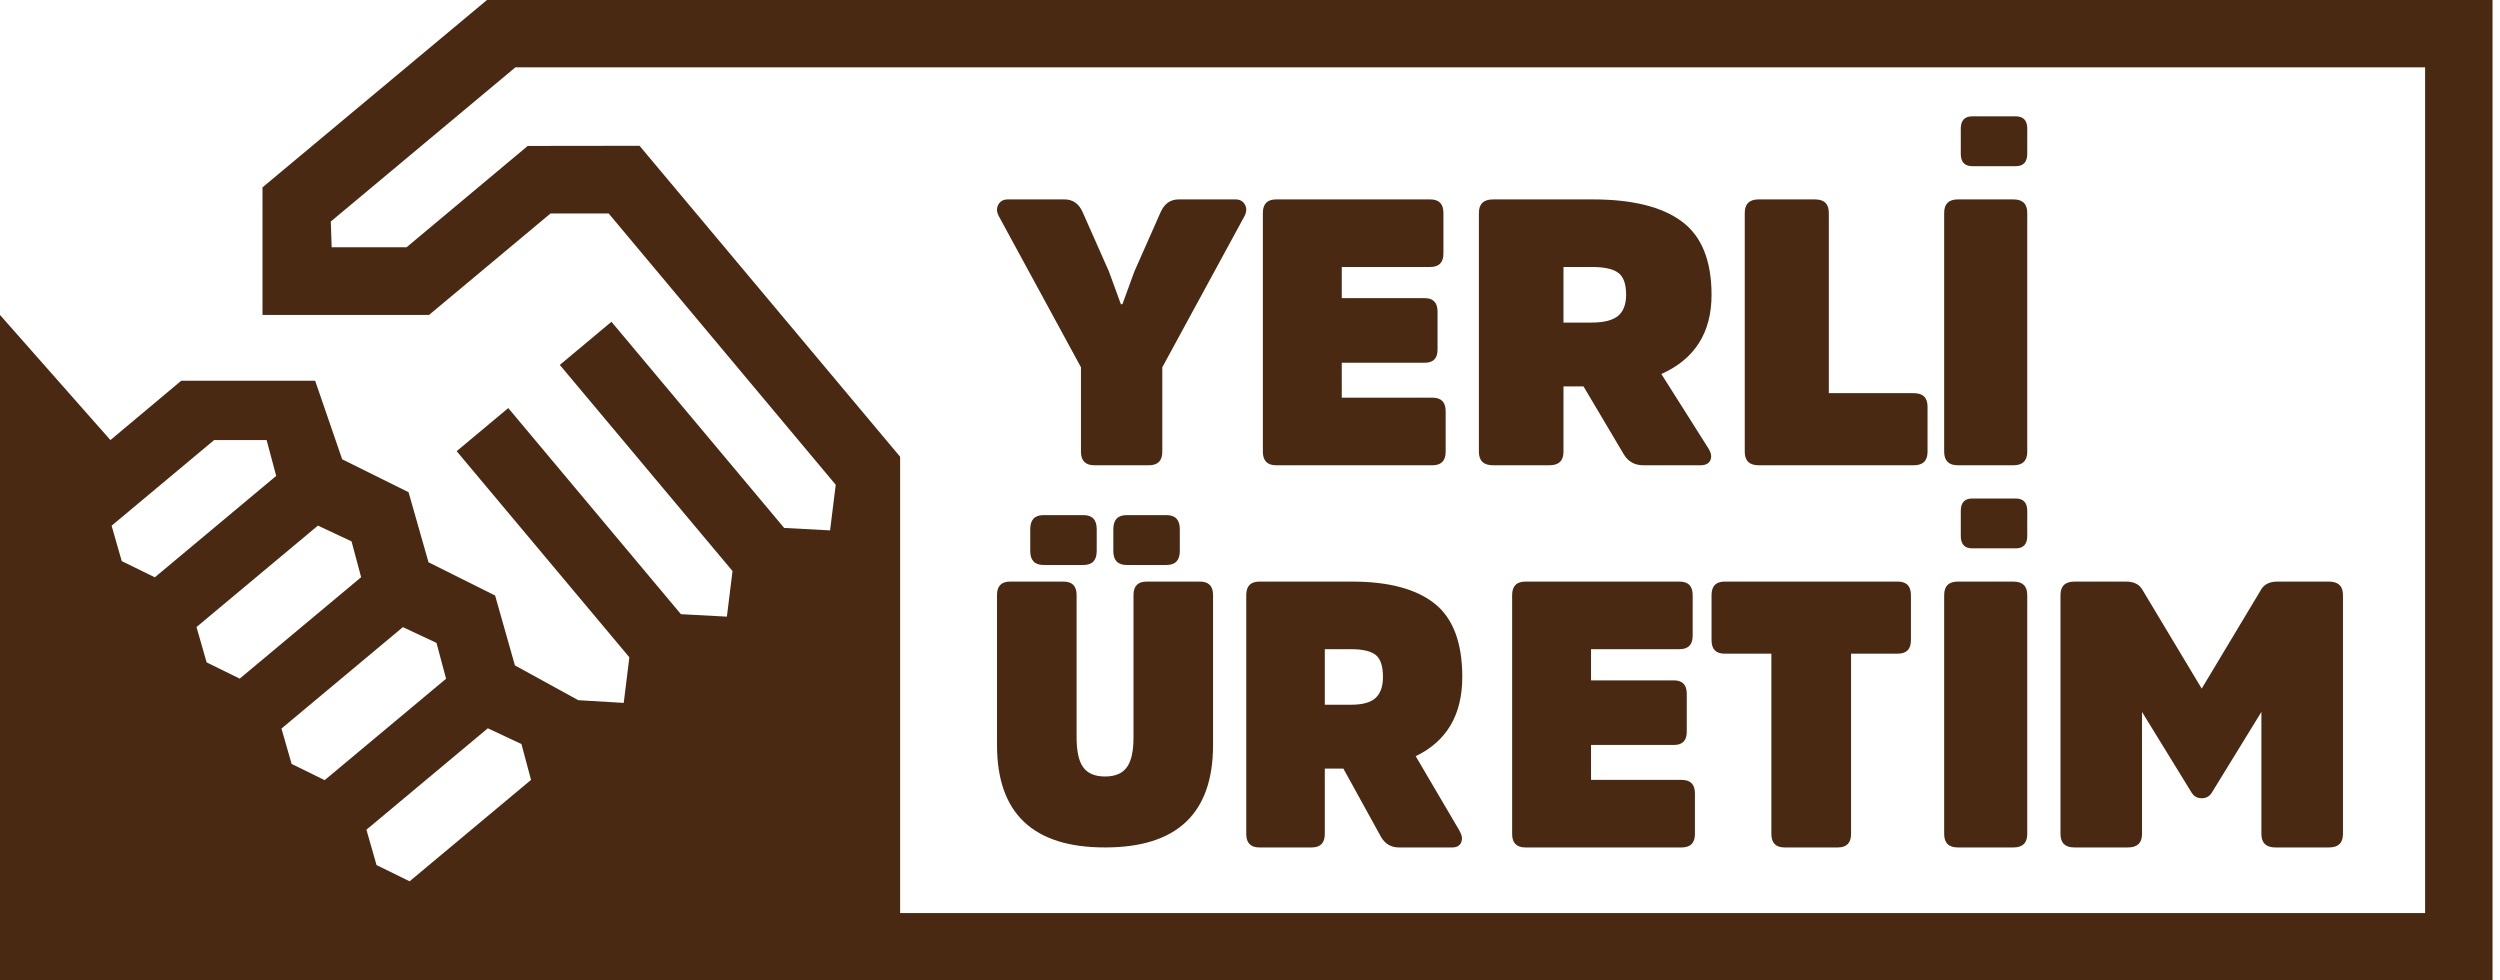 <svg xmlns="http://www.w3.org/2000/svg" xmlns:xlink="http://www.w3.org/1999/xlink" width="102px" height="40px" viewBox="0 0 102 40"><title>Group 2</title><g id="Page-1" stroke="none" stroke-width="1" fill="none" fill-rule="evenodd"><g id="Artboard" transform="translate(-320, -2436)" fill="#492912"><g id="Group-2" transform="translate(320, 2436)"><path d="M44.103,14.984 L44.103,18.431 C44.103,18.798 44.286,18.983 44.652,18.983 L46.874,18.983 C47.239,18.983 47.422,18.798 47.422,18.431 L47.422,14.984 L50.772,8.825 C50.864,8.651 50.872,8.495 50.795,8.353 C50.719,8.208 50.59,8.136 50.406,8.136 L48.091,8.136 C47.758,8.136 47.514,8.305 47.361,8.64 L46.282,11.078 L45.795,12.411 L45.732,12.411 L45.245,11.078 L44.165,8.64 C44.012,8.305 43.768,8.136 43.434,8.136 L41.119,8.136 C40.937,8.136 40.807,8.208 40.729,8.353 C40.654,8.495 40.661,8.651 40.754,8.825 L44.103,14.984 Z" id="Fill-49"></path><path d="M52.067,18.983 L58.442,18.983 C58.803,18.983 58.983,18.799 58.983,18.431 L58.983,16.777 C58.983,16.409 58.803,16.224 58.442,16.224 L54.744,16.224 L54.744,14.8 L58.128,14.8 C58.48,14.8 58.652,14.622 58.652,14.263 L58.652,12.718 C58.652,12.349 58.48,12.165 58.128,12.165 L54.744,12.165 L54.744,10.893 L58.353,10.893 C58.715,10.893 58.892,10.709 58.892,10.34 L58.892,8.686 C58.892,8.319 58.715,8.136 58.353,8.136 L52.067,8.136 C51.707,8.136 51.525,8.319 51.525,8.686 L51.525,18.431 C51.525,18.799 51.707,18.983 52.067,18.983" id="Fill-51"></path><path d="M63.79,10.893 L64.941,10.893 C65.452,10.893 65.815,10.971 66.026,11.132 C66.239,11.288 66.346,11.588 66.346,12.028 C66.346,12.415 66.236,12.701 66.021,12.886 C65.799,13.068 65.441,13.161 64.941,13.161 L63.79,13.161 L63.79,10.893 Z M60.915,18.983 L63.215,18.983 C63.599,18.983 63.79,18.799 63.79,18.431 L63.79,15.765 L64.607,15.765 L66.252,18.539 C66.43,18.835 66.697,18.983 67.048,18.983 L69.381,18.983 C69.586,18.983 69.719,18.913 69.782,18.778 C69.847,18.637 69.817,18.478 69.703,18.295 L67.784,15.26 C69.149,14.647 69.831,13.571 69.831,12.028 C69.831,10.629 69.423,9.628 68.614,9.033 C67.805,8.435 66.597,8.136 64.989,8.136 L60.915,8.136 C60.531,8.136 60.339,8.32 60.339,8.687 L60.339,18.431 C60.339,18.799 60.531,18.983 60.915,18.983 L60.915,18.983 Z" id="Fill-53"></path><path d="M71.753,18.983 L78.08,18.983 C78.457,18.983 78.644,18.799 78.644,18.431 L78.644,16.593 C78.644,16.224 78.457,16.041 78.08,16.041 L74.616,16.041 L74.616,8.686 C74.616,8.319 74.429,8.136 74.052,8.136 L71.753,8.136 C71.376,8.136 71.186,8.319 71.186,8.686 L71.186,18.431 C71.186,18.799 71.376,18.983 71.753,18.983" id="Fill-55"></path><path d="M80.469,6.78 L82.239,6.78 C82.555,6.78 82.712,6.612 82.712,6.276 L82.712,5.249 C82.712,4.914 82.555,4.746 82.239,4.746 L80.469,4.746 C80.158,4.746 80,4.914 80,5.249 L80,6.276 C80,6.612 80.158,6.78 80.469,6.78" id="Fill-57"></path><path d="M79.881,18.983 L82.15,18.983 C82.523,18.983 82.712,18.799 82.712,18.431 L82.712,8.686 C82.712,8.319 82.523,8.136 82.15,8.136 L79.881,8.136 C79.508,8.136 79.322,8.319 79.322,8.686 L79.322,18.431 C79.322,18.799 79.508,18.983 79.881,18.983" id="Fill-59"></path><path d="M48.956,23.729 L46.783,23.729 C46.426,23.729 46.247,23.91 46.247,24.273 L46.247,30.094 C46.247,30.648 46.158,31.051 45.978,31.3 C45.8,31.554 45.502,31.681 45.084,31.681 C44.669,31.681 44.371,31.554 44.191,31.3 C44.012,31.051 43.925,30.644 43.925,30.08 L43.925,24.273 C43.925,23.91 43.747,23.729 43.389,23.729 L41.214,23.729 C40.856,23.729 40.678,23.91 40.678,24.273 L40.678,30.399 C40.678,33.184 42.148,34.576 45.084,34.576 C48.025,34.576 49.492,33.184 49.492,30.399 L49.492,24.273 C49.492,23.91 49.313,23.729 48.956,23.729" id="Fill-61"></path><path d="M44.205,23.051 C44.563,23.051 44.746,22.862 44.746,22.481 L44.746,21.59 C44.746,21.207 44.563,21.017 44.205,21.017 L42.575,21.017 C42.215,21.017 42.034,21.207 42.034,21.59 L42.034,22.481 C42.034,22.862 42.215,23.051 42.575,23.051 L44.205,23.051 Z" id="Fill-63"></path><path d="M47.592,23.051 C47.953,23.051 48.136,22.862 48.136,22.481 L48.136,21.59 C48.136,21.207 47.953,21.017 47.592,21.017 L45.967,21.017 C45.605,21.017 45.424,21.207 45.424,21.59 L45.424,22.481 C45.424,22.862 45.605,23.051 45.967,23.051 L47.592,23.051 Z" id="Fill-65"></path><path d="M54.052,26.486 L55.121,26.486 C55.595,26.486 55.933,26.566 56.129,26.723 C56.326,26.881 56.425,27.178 56.425,27.619 C56.425,28.009 56.323,28.295 56.123,28.477 C55.918,28.664 55.585,28.753 55.121,28.753 L54.052,28.753 L54.052,26.486 Z M51.382,34.576 L53.517,34.576 C53.874,34.576 54.052,34.392 54.052,34.025 L54.052,31.359 L54.81,31.359 L56.338,34.132 C56.504,34.428 56.751,34.576 57.078,34.576 L59.244,34.576 C59.434,34.576 59.558,34.508 59.616,34.369 C59.677,34.229 59.65,34.072 59.543,33.886 L57.761,30.853 C59.028,30.24 59.661,29.164 59.661,27.619 C59.661,26.221 59.283,25.221 58.531,24.625 C57.781,24.029 56.658,23.729 55.165,23.729 L51.382,23.729 C51.025,23.729 50.847,23.913 50.847,24.281 L50.847,34.025 C50.847,34.392 51.025,34.576 51.382,34.576 L51.382,34.576 Z" id="Fill-67"></path><path d="M68.612,31.819 L64.914,31.819 L64.914,30.394 L68.296,30.394 C68.647,30.394 68.82,30.217 68.82,29.858 L68.82,28.311 C68.82,27.942 68.647,27.759 68.296,27.759 L64.914,27.759 L64.914,26.486 L68.523,26.486 C68.883,26.486 69.061,26.304 69.061,25.937 L69.061,24.282 C69.061,23.913 68.883,23.729 68.523,23.729 L62.237,23.729 C61.876,23.729 61.695,23.913 61.695,24.282 L61.695,34.025 C61.695,34.392 61.876,34.576 62.237,34.576 L68.612,34.576 C68.972,34.576 69.153,34.392 69.153,34.025 L69.153,32.371 C69.153,32.002 68.972,31.819 68.612,31.819" id="Fill-69"></path><path d="M70.365,26.67 L72.272,26.67 L72.272,34.025 C72.272,34.392 72.454,34.576 72.812,34.576 L74.986,34.576 C75.343,34.576 75.523,34.392 75.523,34.025 L75.523,26.67 L77.428,26.67 C77.788,26.67 77.966,26.486 77.966,26.119 L77.966,24.282 C77.966,23.913 77.788,23.729 77.428,23.729 L70.365,23.729 C70.008,23.729 69.831,23.913 69.831,24.282 L69.831,26.119 C69.831,26.486 70.008,26.67 70.365,26.67" id="Fill-71"></path><path d="M80.469,20.339 C80.157,20.339 80,20.509 80,20.842 L80,21.867 C80,22.205 80.157,22.373 80.469,22.373 L82.239,22.373 C82.554,22.373 82.712,22.205 82.712,21.867 L82.712,20.842 C82.712,20.509 82.554,20.339 82.239,20.339 L80.469,20.339 Z" id="Fill-73"></path><path d="M79.882,23.729 C79.508,23.729 79.322,23.912 79.322,24.281 L79.322,34.025 C79.322,34.393 79.508,34.576 79.882,34.576 L82.15,34.576 C82.523,34.576 82.712,34.393 82.712,34.025 L82.712,24.281 C82.712,23.912 82.523,23.729 82.15,23.729 L79.882,23.729 Z" id="Fill-75"></path><path d="M84.637,34.576 L86.821,34.576 C87.2,34.576 87.394,34.393 87.394,34.026 L87.394,29.047 L89.419,32.341 C89.513,32.493 89.649,32.568 89.83,32.568 C90.011,32.568 90.147,32.493 90.241,32.341 L92.265,29.047 L92.265,34.026 C92.265,34.393 92.458,34.576 92.839,34.576 L95.022,34.576 C95.403,34.576 95.593,34.393 95.593,34.026 L95.593,24.281 C95.593,23.912 95.403,23.729 95.022,23.729 L92.918,23.729 C92.612,23.729 92.393,23.831 92.265,24.035 L89.83,28.095 L87.394,24.035 C87.266,23.831 87.048,23.729 86.742,23.729 L84.637,23.729 C84.257,23.729 84.068,23.912 84.068,24.281 L84.068,34.026 C84.068,34.393 84.257,34.576 84.637,34.576" id="Fill-77"></path><path d="M98.944,37.252 L36.725,37.252 L36.725,18.636 L26.093,5.948 L21.531,5.954 L16.588,10.088 L13.532,10.088 L13.496,9.038 L21.027,2.748 L98.944,2.748 L98.944,37.252 Z M16.712,35.957 L15.363,35.295 L14.95,33.852 L19.903,29.714 L21.275,30.357 L21.666,31.819 L16.712,35.957 Z M11.898,31.168 L11.484,29.725 L16.438,25.587 L17.809,26.23 L18.2,27.692 L13.246,31.83 L11.898,31.168 Z M8.431,27.026 L8.017,25.583 L12.972,21.444 L14.343,22.088 L14.734,23.55 L9.78,27.688 L8.431,27.026 Z M4.967,22.893 L4.553,21.449 L8.736,17.955 L10.878,17.955 L11.269,19.417 L6.316,23.555 L4.967,22.893 Z M19.868,0 L10.71,7.644 L10.71,12.85 L17.504,12.85 L22.462,8.709 L24.833,8.709 L34.098,19.779 L33.867,21.64 L31.994,21.54 L24.947,13.128 L22.84,14.889 L29.887,23.299 L29.657,25.159 L27.782,25.059 L20.737,16.649 L18.632,18.408 L25.678,26.818 L25.448,28.678 L23.593,28.568 L21.008,27.148 L20.201,24.298 L17.483,22.941 L16.669,20.082 L13.961,18.74 L12.858,15.535 L7.393,15.535 L4.505,17.955 L0,12.85 L0,40 L101.695,40 L101.695,0 L19.868,0 Z" id="Fill-79"></path></g></g></g></svg>